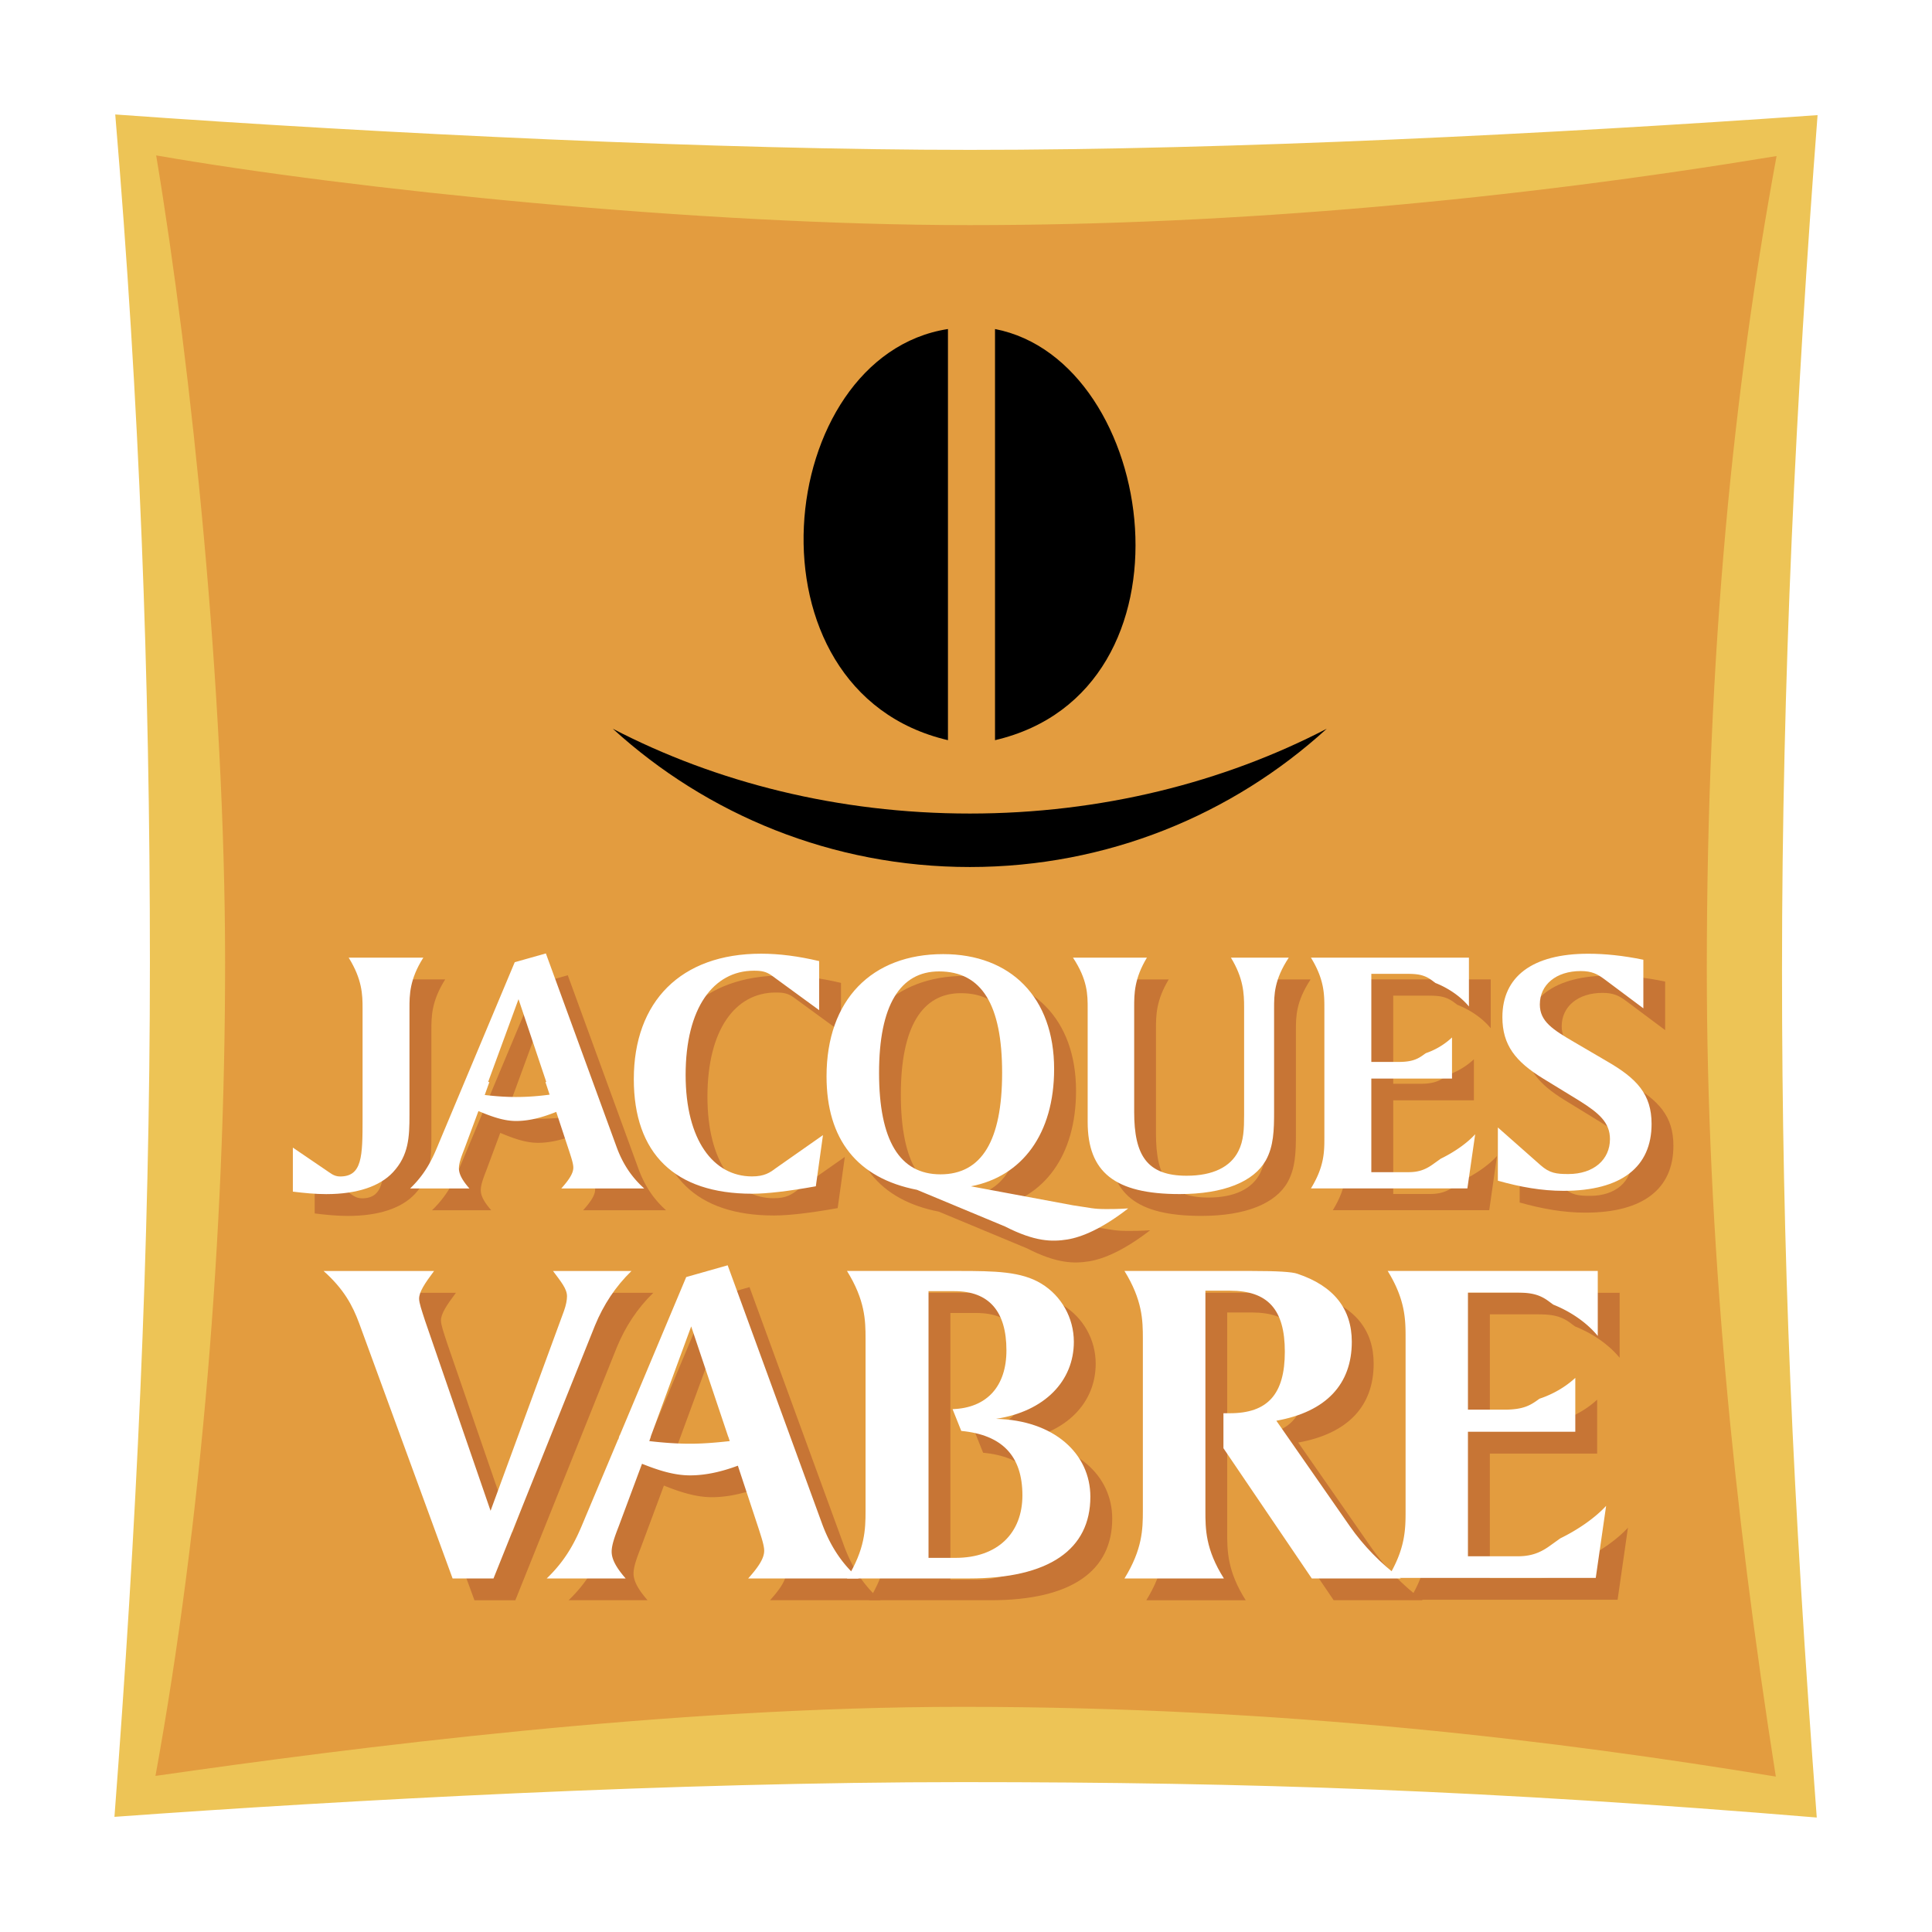 <svg xmlns="http://www.w3.org/2000/svg" width="2500" height="2500" viewBox="0 0 192.756 192.756"><g fill-rule="evenodd" clip-rule="evenodd"><path fill="#fff" d="M0 0h192.756v192.756H0V0z"/><path d="M181.258 181.335c-32.789-2.719-56.434-3.532-85.256-3.532-28.597 0-61.513 1.794-84.583 3.464 2.168-28.45 3.537-56.438 3.537-85.271 0-28.589-1.043-55.855-3.458-84.575 26.911 1.938 60.548 3.532 85.261 3.532 26.232 0 57.916-1.595 84.58-3.467-2.168 28.328-3.547 56.438-3.547 85.271-.001 28.588 1.052 52.471 3.466 84.578z" fill="#edc456"/><path d="M177.174 177.251c-21.521-3.535-48.951-6.959-81.15-6.959-29.201 0-60.882 4.075-80.513 6.891 4.61-25.348 6.947-54.135 6.947-81.157 0-26.801-3.319-59.152-6.877-80.521 19.56 3.407 54.13 6.956 81.156 6.956 26.789 0 54.343-2.572 80.511-6.891-4.287 23.262-6.959 49.187-6.959 81.164 0 26.799 2.672 53.797 6.885 80.517z" fill="#e39c3f"/><path d="M44.417 97.717c-1.378 2.181-1.378 3.728-1.378 5.062v10.657c0 2.182-.083 4.006-1.65 5.696-1.313 1.404-3.594 2.181-6.666 2.181-1.09 0-2.172-.104-3.324-.247v-4.394l3.25 2.212c.483.313.825.674 1.465.674 2.199 0 2.241-2.007 2.241-5.73v-11.049c0-1.364-.042-2.881-1.39-5.062h7.452zM83.907 102.961l-4.68-3.42c-.6-.452-1.09-.517-1.834-.517-4.044 0-6.812 3.724-6.812 10.397 0 6.504 2.767 10.127 6.626 10.127 1.237 0 1.798-.383 2.354-.808l4.727-3.312-.713 5.106c-2.742.489-4.87.737-6.368.737-7.709 0-11.793-4.014-11.793-11.427 0-7.732 4.68-12.517 12.691-12.517 1.834 0 3.746.248 5.801.737v4.897h.001zM95.867 99.089c4.268 0 6.295 3.338 6.295 10.124 0 6.751-2.027 10.127-6.147 10.127-4.07 0-6.138-3.376-6.138-10.127-.001-6.718 2.102-10.124 5.99-10.124zm3.19 21.447c5.119-.987 8.299-5.24 8.299-11.705 0-7.139-4.34-11.466-11.075-11.466-7.109 0-11.636 4.539-11.636 12.194 0 6.301 3.062 10.167 9.023 11.327l8.787 3.659c3.006 1.533 4.691 1.533 6.221 1.295 1.438-.24 3.441-1.064 6.07-3.095-1.025.065-1.734.065-2.143.065-1.391 0-1.512-.113-3.367-.373l-10.179-1.901z" fill="#c77535"/><path d="M116.605 97.717c-1.273 2.111-1.273 3.623-1.273 4.957v10.437c0 4.331 1.273 6.368 5.238 6.368 2.621 0 4.381-.885 5.168-2.454.525-1.029.564-2.216.564-3.628v-10.723c0-1.404-.078-2.915-1.312-4.957h5.77c-1.467 2.225-1.467 3.728-1.467 5.062V113.111c0 1.838-.041 3.414-.822 4.826-1.199 2.139-4.189 3.373-8.604 3.373-6.482 0-9.17-2.187-9.17-7.209v-11.322c0-1.334 0-2.837-1.471-5.062h7.379zM166.135 102.778l-3.893-2.911c-.672-.495-1.229-.808-2.35-.808-2.473 0-4.08 1.368-4.08 3.332 0 1.686 1.273 2.498 3.445 3.767l3.254 1.902c2.994 1.721 4.445 3.294 4.445 6.253 0 4.28-2.99 6.673-8.781 6.673-2.182 0-4.307-.382-6.557-1.012v-5.313l4.266 3.768c.904.799 1.574.882 2.764.882 2.555 0 4.154-1.452 4.154-3.489 0-1.652-1.082-2.594-3.064-3.837l-3.592-2.203c-2.768-1.689-4.074-3.341-4.074-6.12 0-4.047 2.988-6.331 8.57-6.331 1.648 0 3.477.178 5.492.6v4.847h.001zM45.49 128.981c-.952 1.264-1.496 2.103-1.496 2.763 0 .418.244 1.117.596 2.204l6.534 18.959 7.322-19.946c.205-.56.304-1.072.304-1.456 0-.747-.6-1.45-1.396-2.523h7.829c-1.594 1.546-2.789 3.371-3.641 5.436l-10.127 25.239h-4.08l-9.328-25.475c-.648-1.741-1.499-3.376-3.546-5.2H45.49v-.001zM101.543 143.736c4.887-.743 7.775-3.797 7.775-7.682 0-2.389-1.242-4.593-3.236-5.81-1.998-1.22-4.637-1.264-8.277-1.264H86.687c1.794 2.907 1.851 4.913 1.851 6.747v17.179c0 1.838-.057 3.842-1.851 6.749h12.171c8.02 0 12.109-2.907 12.109-8.143 0-4.313-3.643-7.642-9.424-7.776zm-4.037 13.869H94.82v-26.608h2.594c3.432 0 5.178 2.008 5.178 5.905 0 3.536-1.902 5.743-5.373 5.87l.865 2.167c4.078.387 6.104 2.49 6.104 6.427 0 3.748-2.446 6.239-6.682 6.239zM133.062 159.656h8.877c-1.99-1.487-3.736-3.272-5.082-5.192l-7.332-10.541c4.98-.895 7.525-3.653 7.525-7.868 0-3.284-1.789-5.579-5.43-6.796-.508-.186-2.053-.277-4.541-.277h-12.713c1.789 2.907 1.838 4.913 1.838 6.747v17.179c0 1.838-.049 3.842-1.838 6.749h9.92c-1.848-2.907-1.848-4.959-1.848-6.749v-21.962h2.447c3.783 0 5.482 1.873 5.482 6.091 0 4.215-1.699 6.135-5.482 6.135h-.645v3.494l8.822 12.99z" fill="#c77535"/><path d="M87.852 159.656c-1.7-1.487-2.846-3.272-3.642-5.428l-9.431-25.812-4.132 1.168-6.634 15.798c-.053-.009-.105.421-.165.413l-3.133 7.447c-.791 1.871-1.585 4.118-3.984 6.413h7.877c-.942-1.078-1.399-1.922-1.399-2.668 0-.648.301-1.495.705-2.524l2.324-6.248c1.539.616 3.142 1.16 4.792 1.16 1.634 0 3.232-.396 4.766-.965l2.077 6.286c.3.93.552 1.687.552 2.2 0 .746-.552 1.594-1.599 2.759h11.026v.001zm-20.894-13.704l.157-.436h-.017l4.044-11.005 3.694 11.005h.008l.148.436c-1.382.156-2.664.265-3.963.265-1.335 0-2.643-.1-4.071-.265zM66.453 120.747c-1.269-1.133-2.133-2.463-2.732-4.075L56.647 97.3l-3.111.877-7.442 17.749c-.595 1.411-1.195 3.093-2.993 4.821h5.913c-.713-.812-1.047-1.437-1.047-2.006 0-.496.222-1.131.526-1.898l1.417-3.814c1.207.498 2.463.99 3.762.99 1.386 0 2.72-.396 4.005-.913l1.288 3.919c.225.699.413 1.26.413 1.643 0 .561-.413 1.199-1.2 2.08h8.275v-.001zm-15.91-9.322l.46-1.295h-.122l3.032-8.264 2.772 8.264h-.087l.414 1.26a24.712 24.712 0 0 1-3.342.234c-1.067 0-2.102-.077-3.127-.199zM145.924 117.775l-.859.617c-.758.522-1.428.73-2.365.73h-3.697v-9.342h8.047v-4.096a7.223 7.223 0 0 1-2.598 1.559l-.1.07c-.635.456-1.156.816-2.621.816h-2.729v-8.793h3.402c1.047 0 1.793.034 2.615.629l.375.282c1.242.486 2.494 1.312 3.336 2.343v-4.875h-15.758c1.346 2.181 1.346 3.697 1.346 5.062v12.904c0 1.373 0 2.884-1.346 5.064h15.609l.773-5.408c-.85.936-2.149 1.812-3.43 2.438zM157.854 155.663l-1.143.816c-1.002.69-1.895.973-3.145.973h-4.924v-12.426h10.707v-5.383c-1.021.947-2.273 1.646-3.566 2.082l-.023.012c-.848.613-1.537 1.083-3.48 1.083h-3.637v-11.688h4.528c1.395 0 2.391.044 3.477.839l.498.37c1.648.651 3.316 1.746 4.445 3.123v-6.482h-20.963c1.787 2.894 1.787 4.91 1.787 6.727v17.16c0 1.829 0 3.842-1.787 6.739h20.76l1.033-7.19c-1.138 1.237-2.864 2.41-4.567 3.245z" fill="#c77535"/><path d="M42.236 95.545c-1.382 2.176-1.382 3.723-1.382 5.057v10.653c0 2.181-.073 4.01-1.646 5.7-1.308 1.408-3.588 2.182-6.665 2.182-1.09 0-2.172-.109-3.324-.247v-4.394l3.25 2.212c.486.312.825.669 1.464.669 2.203 0 2.241-1.999 2.241-5.728v-11.048c0-1.365-.038-2.881-1.386-5.057h7.448v.001zM81.726 100.783l-4.68-3.418c-.6-.447-1.086-.518-1.833-.518-4.04 0-6.808 3.728-6.808 10.396 0 6.504 2.769 10.128 6.626 10.128 1.234 0 1.794-.383 2.354-.809l4.723-3.311-.713 5.105c-2.736.494-4.874.742-6.364.742-7.712 0-11.796-4.014-11.796-11.43 0-7.734 4.68-12.518 12.692-12.518 1.833 0 3.74.252 5.8.739v4.894h-.001zM93.687 96.918c4.266 0 6.295 3.331 6.295 10.118 0 6.752-2.029 10.128-6.149 10.128-4.07 0-6.129-3.376-6.129-10.128 0-6.717 2.093-10.118 5.983-10.118zm3.184 21.44c5.124-.986 8.299-5.244 8.299-11.705 0-7.139-4.336-11.461-11.07-11.461-7.109 0-11.636 4.536-11.636 12.196 0 6.294 3.063 10.162 9.024 11.321l8.786 3.658c3.006 1.535 4.693 1.535 6.217 1.296 1.443-.239 3.449-1.065 6.07-3.099-1.018.065-1.73.065-2.139.065-1.385 0-1.508-.108-3.365-.374l-10.186-1.897z" fill="#fff"/><path d="M114.428 95.545c-1.271 2.106-1.271 3.618-1.271 4.951v10.438c0 4.331 1.271 6.369 5.234 6.369 2.621 0 4.379-.882 5.162-2.454.529-1.03.572-2.216.572-3.629v-10.723c0-1.402-.076-2.915-1.316-4.951h5.77c-1.463 2.219-1.463 3.723-1.463 5.057V110.935c0 1.833-.043 3.415-.82 4.827-1.205 2.137-4.197 3.371-8.607 3.371-6.479 0-9.172-2.185-9.172-7.207v-11.323c0-1.334 0-2.838-1.465-5.057h7.376v-.001zM163.959 100.602l-3.893-2.91c-.674-.497-1.234-.81-2.352-.81-2.473 0-4.084 1.373-4.084 3.333 0 1.689 1.273 2.498 3.449 3.768l3.25 1.902c2.994 1.725 4.449 3.297 4.449 6.251 0 4.285-2.992 6.674-8.789 6.674-2.178 0-4.305-.381-6.547-1.012v-5.312l4.262 3.766c.904.799 1.572.882 2.768.882 2.547 0 4.154-1.45 4.154-3.488 0-1.651-1.088-2.595-3.072-3.837l-3.59-2.198c-2.766-1.694-4.07-3.345-4.07-6.126 0-4.045 2.984-6.331 8.566-6.331 1.645 0 3.477.182 5.498.6v4.848h.001zM43.309 126.805c-.952 1.269-1.495 2.104-1.495 2.764 0 .416.244 1.116.596 2.206l6.534 18.957 7.326-19.947c.2-.56.3-1.073.3-1.455 0-.747-.6-1.451-1.395-2.524h7.829c-1.594 1.547-2.793 3.372-3.641 5.435l-10.127 25.244h-4.08l-9.328-25.478c-.648-1.743-1.499-3.376-3.545-5.201h11.026v-.001zM99.365 141.559c4.879-.742 7.773-3.792 7.773-7.685 0-2.381-1.238-4.588-3.238-5.801-2.002-1.226-4.635-1.269-8.276-1.269H84.505c1.799 2.906 1.851 4.914 1.851 6.747v17.18c0 1.838-.052 3.841-1.851 6.752h12.174c8.016 0 12.106-2.911 12.106-8.15 0-4.314-3.642-7.639-9.42-7.774zm-4.04 13.869h-2.686V128.82h2.59c3.441 0 5.183 2.008 5.183 5.904 0 3.537-1.898 5.749-5.374 5.866l.868 2.173c4.076.39 6.1 2.485 6.1 6.43 0 3.745-2.449 6.235-6.681 6.235zM130.877 157.483h8.877c-1.986-1.486-3.736-3.281-5.074-5.201l-7.338-10.536c4.986-.891 7.527-3.654 7.527-7.872 0-3.281-1.789-5.574-5.43-6.791-.504-.188-2.041-.278-4.535-.278h-12.715c1.791 2.906 1.834 4.914 1.834 6.747v17.18c0 1.838-.043 3.841-1.834 6.752h9.92c-1.846-2.911-1.846-4.957-1.846-6.752v-21.959h2.445c3.785 0 5.479 1.868 5.479 6.088 0 4.218-1.693 6.138-5.479 6.138h-.646v3.489l8.815 12.995z" fill="#fff"/><path d="M85.67 157.483c-1.699-1.486-2.846-3.281-3.641-5.432L72.6 126.239l-4.136 1.173-6.631 15.794c-.052-.014-.112.425-.169.412l-3.133 7.446c-.791 1.873-1.59 4.123-3.984 6.418h7.874c-.944-1.083-1.396-1.92-1.396-2.673 0-.646.301-1.494.705-2.528l2.324-6.239c1.538.613 3.142 1.156 4.792 1.156 1.638 0 3.233-.396 4.771-.966l2.077 6.293c.295.925.548 1.676.548 2.193 0 .747-.548 1.595-1.595 2.764H85.67v.001zm-20.89-13.704l.153-.438h-.014l4.041-11.005 3.693 11.005h.009l.143.438c-1.377.152-2.654.261-3.958.261-1.334 0-2.641-.096-4.067-.261zM64.271 118.571c-1.268-1.135-2.133-2.463-2.731-4.075l-7.078-19.373-3.107.877-7.442 17.748c-.595 1.413-1.195 3.095-2.993 4.823h5.913c-.713-.812-1.047-1.438-1.047-2.008 0-.49.222-1.129.53-1.897l1.417-3.815c1.203.5 2.463.99 3.759.99 1.385 0 2.719-.396 4.004-.907l1.292 3.915c.227.699.412 1.26.412 1.646 0 .555-.412 1.194-1.198 2.076h8.269zm-15.909-9.324l.464-1.294H48.7l3.032-8.265 2.772 8.265h-.087l.417 1.26c-1.09.147-2.207.234-3.345.234-1.064 0-2.102-.078-3.127-.2zM143.75 115.6l-.867.617c-.752.521-1.422.73-2.359.73h-3.707v-9.338h8.051v-4.102a7.235 7.235 0 0 1-2.594 1.561l-.104.065c-.631.464-1.156.816-2.617.816h-2.736v-8.79h3.408c1.049 0 1.793.034 2.609.631l.379.282c1.238.486 2.488 1.311 3.342 2.346v-4.874h-15.764c1.342 2.176 1.342 3.691 1.342 5.057v12.904c0 1.372 0 2.884-1.342 5.065H146.4l.779-5.405c-.851.936-2.152 1.814-3.429 2.435zM155.672 153.481l-1.146.82c-.998.696-1.895.97-3.141.97h-4.928v-12.426h10.711v-5.374c-1.021.941-2.271 1.646-3.566 2.076l-.023.013c-.846.618-1.533 1.082-3.48 1.082h-3.641V128.96h4.532c1.396 0 2.391.039 3.479.834l.502.369c1.643.651 3.311 1.746 4.438 3.124v-6.482H138.45c1.785 2.895 1.785 4.91 1.785 6.73v17.157c0 1.834 0 3.84-1.785 6.738h20.758l1.035-7.19c-1.138 1.238-2.868 2.411-4.571 3.241z" fill="#fff"/><path d="M94.578 73.847v-41.02c-17.41 2.694-20.925 36.14 0 41.02zM99.273 73.847v-41.02c16.325 3.173 20.916 36.14 0 41.02z"/><path d="M96.762 81.167c-13.122 0-25.338-3.115-35.622-8.459 9.398 8.572 21.901 13.794 35.622 13.794 13.708 0 26.203-5.222 35.605-13.794-10.287 5.344-22.496 8.459-35.605 8.459z"/></g></svg>